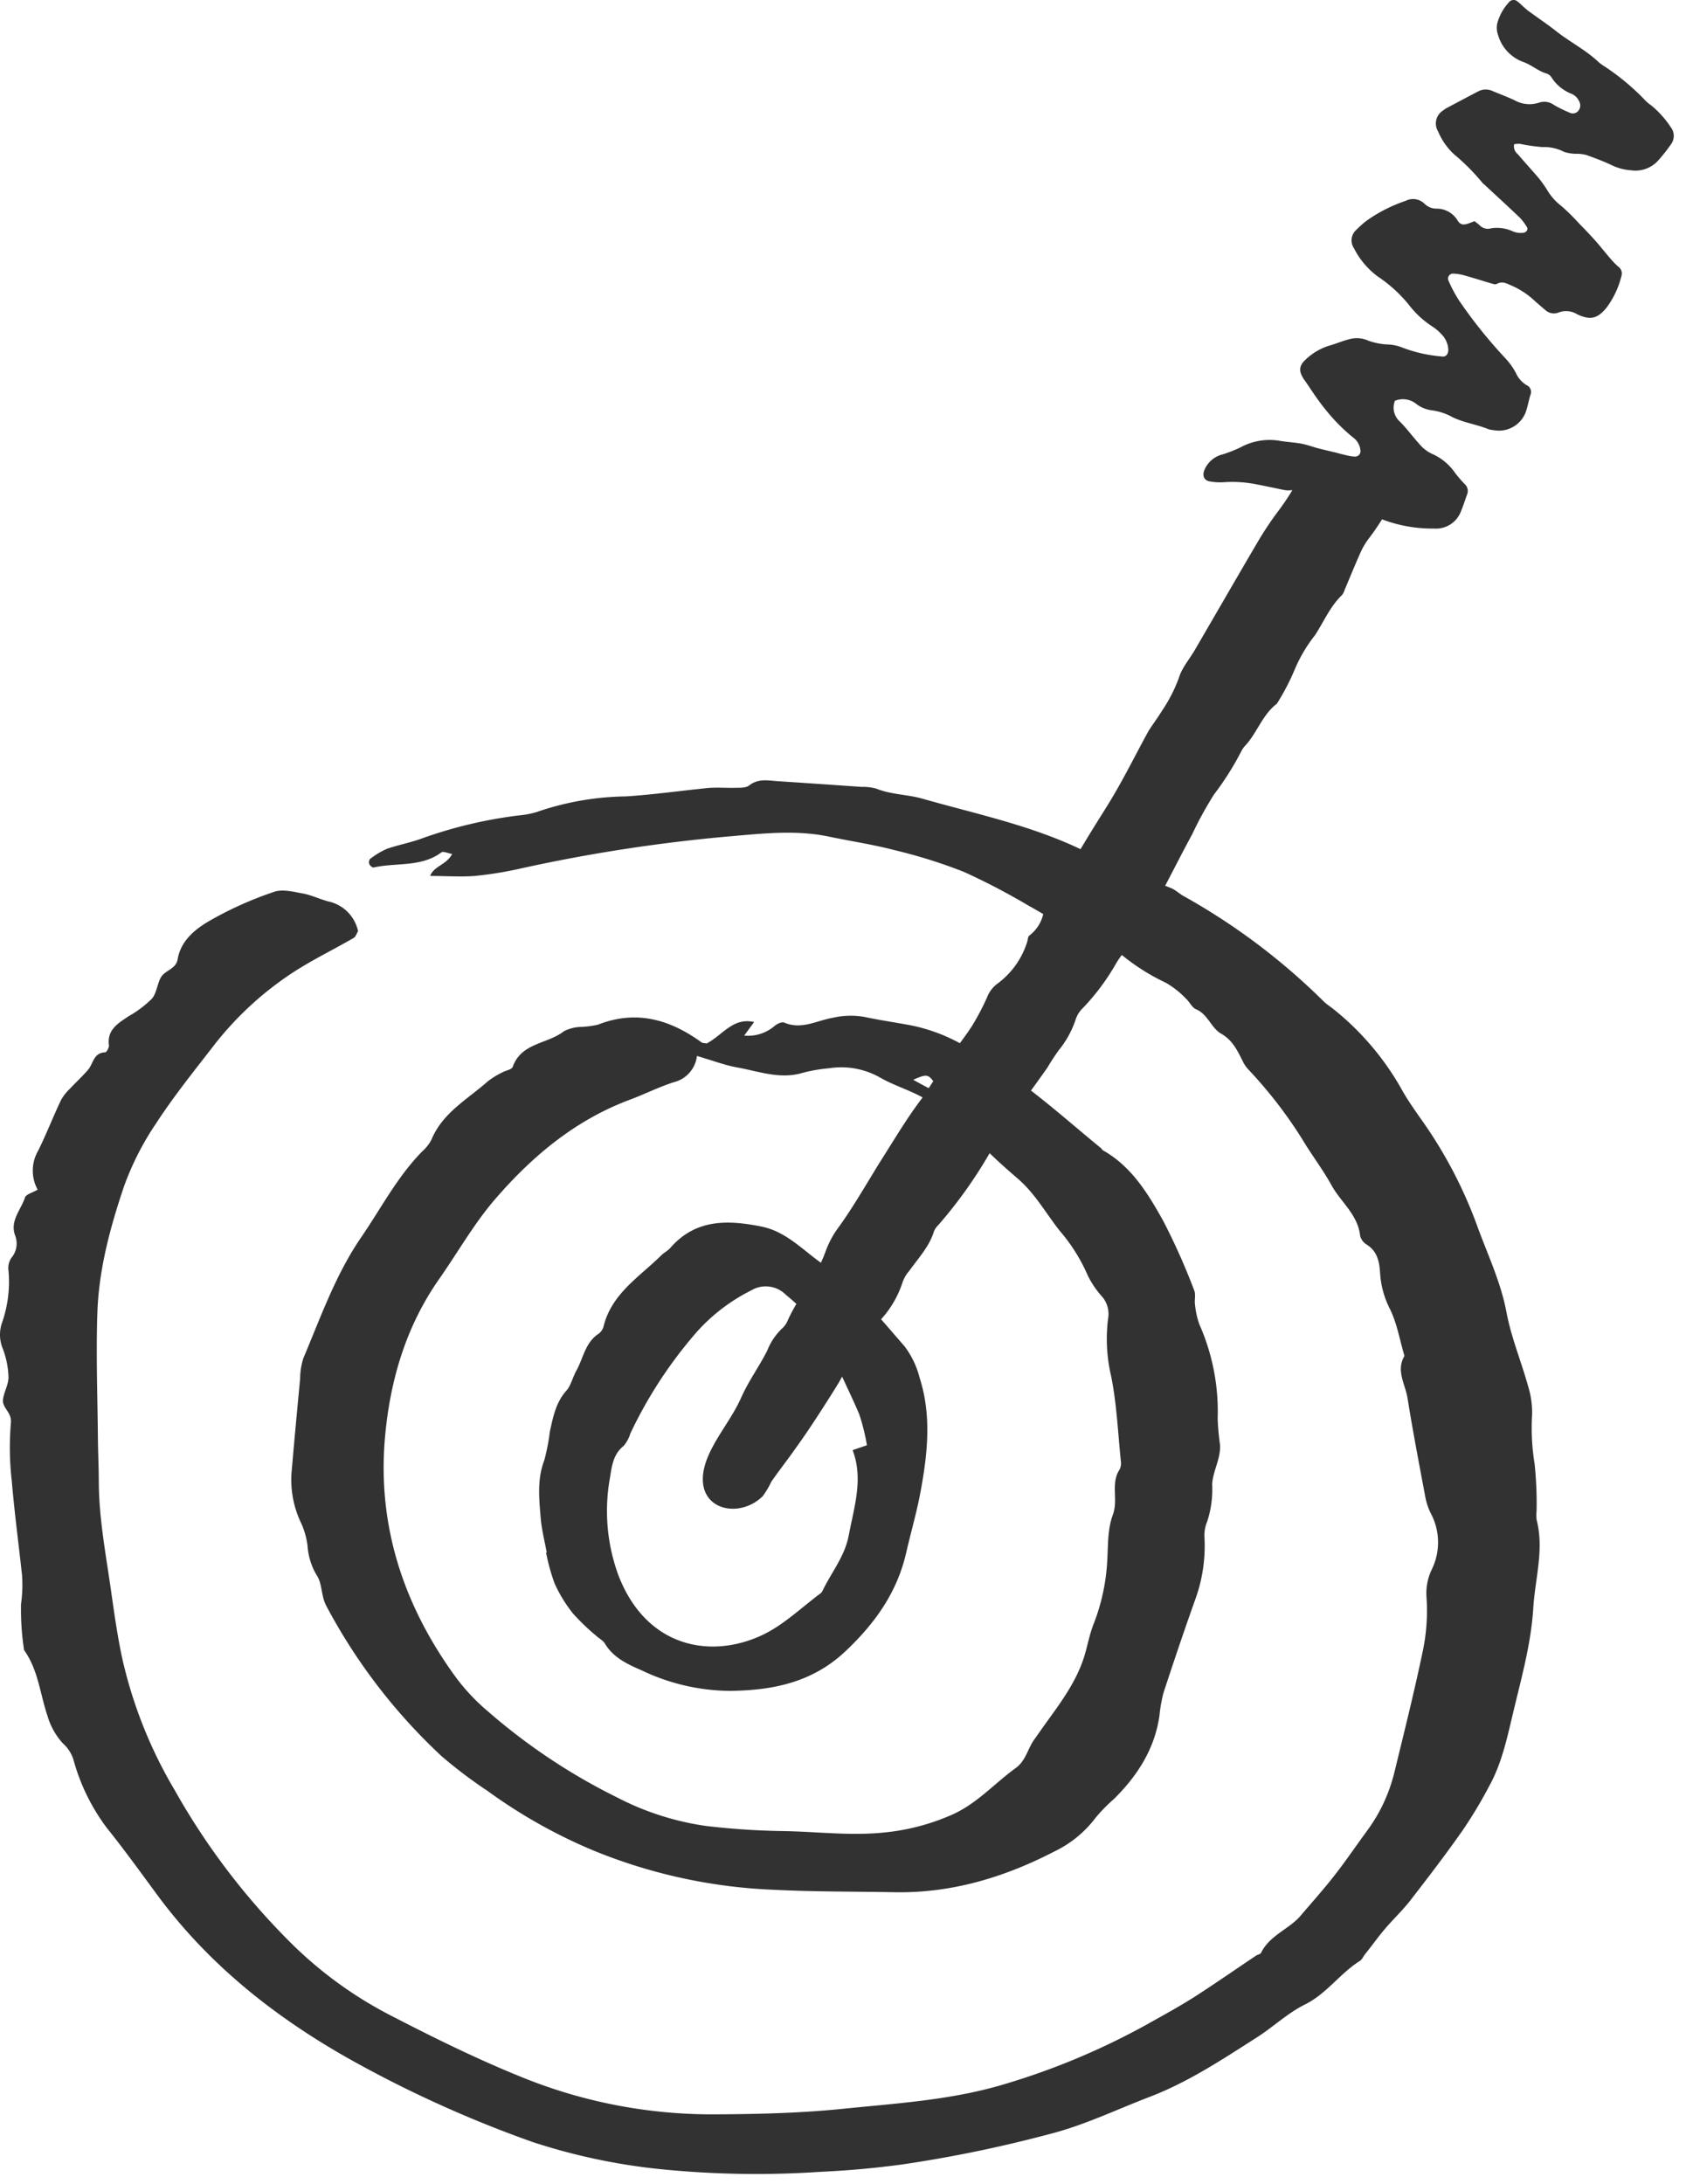 <svg xmlns="http://www.w3.org/2000/svg" fill="none" viewBox="0 0 95 123"><path fill="#323232" d="M94.132 7.15a5.346 5.346 0 0 0-1.108-1.226 2.291 2.291 0 0 1-.427-.382 13.306 13.306 0 0 0-2.166-1.788 2.551 2.551 0 0 1-.351-.252c-.718-.684-1.608-1.127-2.384-1.738-.508-.4-1.054-.764-1.573-1.146-.214-.156-.382-.351-.6-.52a.336.336 0 0 0-.512.043c-.309.338-.531.745-.649 1.188-.043.211-.027.43.046.634a2.292 2.292 0 0 0 1.424 1.528c.474.164.848.53 1.345.66a.558.558 0 0 1 .263.237c.267.405.653.717 1.104.894a.825.825 0 0 1 .447.447.474.474 0 0 1-.08.538.4.4 0 0 1-.466.08 7.32 7.32 0 0 1-.901-.446.912.912 0 0 0-.825-.119 1.722 1.722 0 0 1-1.39-.141c-.413-.191-.84-.351-1.261-.527a.894.894 0 0 0-.764.027c-.619.32-1.23.649-1.845.974a.65.65 0 0 0-.114.087.863.863 0 0 0-.314 1.2c.206.49.513.93.902 1.29.587.487 1.125 1.03 1.608 1.62.027.038.072.057.107.092.668.622 1.34 1.237 2.001 1.867.145.157.273.329.382.512.084.13 0 .283-.172.325a1.146 1.146 0 0 1-.63-.084 2.147 2.147 0 0 0-1.195-.168.64.64 0 0 1-.661-.168c-.088-.08-.184-.15-.29-.23l-.272.104c-.336.126-.523.122-.687-.153a1.367 1.367 0 0 0-1.207-.657.962.962 0 0 1-.653-.279.917.917 0 0 0-1.062-.16 8.4 8.4 0 0 0-2.238 1.146c-.187.15-.366.31-.535.48a.795.795 0 0 0-.134 1.051 4.506 4.506 0 0 0 1.337 1.582c.66.44 1.25.976 1.75 1.592.366.479.811.89 1.317 1.219.201.131.385.288.546.466.218.229.346.528.363.844 0 .255-.141.431-.382.382a8.022 8.022 0 0 1-2.165-.482 2.495 2.495 0 0 0-.833-.19 3.733 3.733 0 0 1-1.123-.214 1.585 1.585 0 0 0-1.119-.073c-.382.1-.726.252-1.096.355a3.323 3.323 0 0 0-1.303.764c-.404.355-.424.68-.103 1.146.226.313.428.638.65.95.18.257.362.505.561.746.465.584.992 1.116 1.574 1.585a.989.989 0 0 1 .382.672.307.307 0 0 1-.317.382 2.324 2.324 0 0 1-.428-.065c-.21-.046-.416-.103-.623-.157-.328-.08-.653-.152-.978-.236-.324-.084-.641-.207-.97-.268-.424-.08-.86-.095-1.283-.172a3.437 3.437 0 0 0-2.162.382 7.318 7.318 0 0 1-.993.39 1.502 1.502 0 0 0-1.046.913c-.107.294 0 .553.297.607.284.053.573.069.86.046a6.874 6.874 0 0 1 1.856.137c.52.096 1.031.214 1.55.314.119.017.238.017.356 0h.05c-.247.41-.515.806-.802 1.187a18.909 18.909 0 0 0-1.17 1.761c-1.183 2.013-2.348 4.037-3.525 6.054-.301.52-.725 1-.893 1.558a8.501 8.501 0 0 1-.955 1.864c-.233.382-.523.764-.764 1.146-.596 1.085-1.146 2.188-1.765 3.27-.45.798-.958 1.565-1.44 2.352-.21.34-.416.684-.622 1.028-2.83-1.352-5.932-1.994-8.941-2.853-.84-.233-1.742-.222-2.57-.558a2.718 2.718 0 0 0-.814-.096c-1.59-.112-3.176-.22-4.76-.324-.542-.038-1.073-.157-1.584.24-.214.168-.612.123-.929.138-.435 0-.878-.027-1.313 0-1.574.153-3.14.382-4.717.481-1.708.024-3.401.32-5.015.879a4.751 4.751 0 0 1-.967.187 25.24 25.24 0 0 0-5.42 1.272c-.66.252-1.374.382-2.043.61a4.432 4.432 0 0 0-.97.585.315.315 0 0 0-.027.29c.038.084.172.195.24.18 1.265-.287 2.675 0 3.82-.852.1-.076.356.05.604.092-.329.619-1.043.683-1.238 1.237.867 0 1.692.061 2.506 0a20.875 20.875 0 0 0 2.609-.424 92.153 92.153 0 0 1 11.893-1.818c1.807-.156 3.629-.355 5.443.023 1.234.26 2.486.443 3.709.764 1.335.317 2.645.728 3.922 1.23a38.274 38.274 0 0 1 3.655 1.91c.272.149.539.305.806.462-.111.482-.389.91-.783 1.21-.088.058-.084.256-.13.383a4.633 4.633 0 0 1-1.703 2.352 1.76 1.76 0 0 0-.558.764c-.245.548-.526 1.08-.84 1.593-.214.332-.447.653-.684.97a9.84 9.84 0 0 0-2.792-1.012c-.867-.16-1.737-.287-2.597-.47a4.511 4.511 0 0 0-1.78.053c-.89.153-1.764.688-2.73.268-.134-.057-.41.076-.55.198a2.292 2.292 0 0 1-1.704.535l.561-.764c-1.199-.275-1.776.741-2.673 1.207-.172-.03-.237-.023-.279-.053-1.78-1.295-3.682-1.853-5.84-1.008-.322.074-.65.118-.982.13-.33.01-.653.094-.947.244-.916.725-2.402.638-2.883 2.009-.054.149-.382.195-.566.298a4.58 4.58 0 0 0-.825.504c-1.146 1.016-2.555 1.772-3.185 3.288a2.208 2.208 0 0 1-.504.65c-1.41 1.424-2.323 3.2-3.438 4.828-1.455 2.108-2.291 4.506-3.28 6.844-.117.37-.178.757-.18 1.146-.16 1.696-.321 3.395-.466 5.095a5.643 5.643 0 0 0 .53 3.055c.178.396.296.816.352 1.245a3.74 3.74 0 0 0 .523 1.685c.31.45.237 1.146.527 1.7a32.08 32.08 0 0 0 6.494 8.471c.828.713 1.7 1.372 2.612 1.975a29.454 29.454 0 0 0 5.855 3.307 29.872 29.872 0 0 0 10.29 2.254c2.253.114 4.514.095 6.772.137 3.227.061 6.21-.844 9.04-2.31a6.327 6.327 0 0 0 2.292-1.883 8.918 8.918 0 0 1 1.035-1.058c1.321-1.307 2.292-2.812 2.563-4.687.041-.437.118-.87.229-1.295.584-1.78 1.18-3.552 1.81-5.313a8.783 8.783 0 0 0 .5-3.395c-.025-.32.027-.643.153-.94.22-.676.314-1.386.28-2.096.034-.734.488-1.437.442-2.22-.07-.49-.115-.983-.133-1.478.061-1.825-.291-3.64-1.032-5.309a4.656 4.656 0 0 1-.244-1.107c-.042-.268.053-.573-.046-.806a36.65 36.65 0 0 0-1.753-3.927c-.852-1.527-1.78-3.055-3.388-3.96-.046-.027-.069-.088-.11-.123-1.318-1.077-2.598-2.207-3.946-3.242.31-.436.626-.863.932-1.303.196-.336.409-.662.638-.977.424-.52.75-1.115.958-1.754.068-.194.173-.373.31-.527a12.653 12.653 0 0 0 1.96-2.605 4.89 4.89 0 0 1 .32-.473 11.87 11.87 0 0 0 2.475 1.562c.424.244.81.549 1.146.905.202.176.328.493.557.588.669.283.856 1.047 1.402 1.368.684.382.955 1.008 1.272 1.638.078.146.176.281.29.401a25.212 25.212 0 0 1 2.999 3.873c.534.902 1.18 1.734 1.684 2.651.504.917 1.486 1.65 1.604 2.838.058.209.195.387.382.496.588.382.699.948.741 1.574.04.702.224 1.39.542 2.017.413.825.566 1.78.833 2.673-.493.825.046 1.593.172 2.372.294 1.849.65 3.686.993 5.523.058.325.16.642.302.94a3.468 3.468 0 0 1 .076 3.181 3.087 3.087 0 0 0-.302 1.57c.069.986.004 1.976-.19 2.945-.482 2.322-1.059 4.621-1.62 6.924a9.207 9.207 0 0 1-1.528 3.274c-.619.844-1.207 1.711-1.852 2.536-.646.825-1.28 1.527-1.91 2.268-.63.741-1.746 1.104-2.22 2.082-.037.08-.19.099-.282.16-1.145.764-2.238 1.528-3.38 2.265-.787.505-1.604.959-2.421 1.414a40.201 40.201 0 0 1-8.674 3.647c-2.895.825-5.87 1.001-8.827 1.303-2.353.24-4.732.297-7.1.309a28.433 28.433 0 0 1-10.832-2.036c-2.605-1.043-5.13-2.291-7.64-3.59a22.784 22.784 0 0 1-5.346-3.865 39.178 39.178 0 0 1-6.707-8.758 25.541 25.541 0 0 1-2.941-7.341c-.294-1.34-.482-2.708-.676-4.072-.283-1.963-.65-3.919-.665-5.912 0-.83-.042-1.654-.05-2.483-.022-2.368-.11-4.736-.03-7.104.084-2.437.722-4.801 1.5-7.1a15.96 15.96 0 0 1 1.796-3.533c.959-1.475 2.063-2.857 3.144-4.248a18.465 18.465 0 0 1 4.43-4.17c1.146-.764 2.383-1.356 3.571-2.044.122-.072.172-.267.248-.382a2.184 2.184 0 0 0-1.688-1.677c-.477-.126-.936-.355-1.42-.443-.486-.087-1.146-.263-1.62-.095a20.157 20.157 0 0 0-3.743 1.692c-.764.458-1.528 1.096-1.696 2.112-.088.508-.615.6-.875.917-.26.317-.278.94-.565 1.287a5.99 5.99 0 0 1-1.314.993c-.6.405-1.241.764-1.115 1.658 0 .126-.137.382-.214.382-.66.019-.668.637-.966.985-.298.348-.684.703-1.02 1.062-.2.188-.37.405-.504.645-.447.94-.821 1.91-1.283 2.842a2.234 2.234 0 0 0-.031 2.2c-.283.168-.657.256-.718.45-.23.703-.87 1.318-.542 2.155a1.25 1.25 0 0 1-.222 1.237c-.12.18-.18.395-.172.611a6.986 6.986 0 0 1-.359 3.056 2.05 2.05 0 0 0 .05 1.451c.195.514.304 1.056.32 1.605 0 .408-.248.817-.309 1.237-.072.489.512.733.443 1.34a16.424 16.424 0 0 0 .054 3.297c.149 1.757.382 3.506.573 5.255a7.486 7.486 0 0 1-.054 1.627c-.02.875.038 1.749.172 2.613.795 1.111.898 2.463 1.318 3.705.168.578.467 1.11.874 1.554.276.245.48.56.589.913a11.384 11.384 0 0 0 1.879 3.839c.966 1.203 1.871 2.456 2.788 3.701 3.056 4.171 7.066 7.257 11.573 9.697a66.524 66.524 0 0 0 9.663 4.305c2.357.77 4.79 1.282 7.257 1.527 2.964.294 5.947.341 8.918.142a51.54 51.54 0 0 0 4.618-.416 73.783 73.783 0 0 0 8.403-1.738c1.91-.497 3.7-1.364 5.546-2.07 2.184-.837 4.086-2.105 6.034-3.346.932-.596 1.738-1.375 2.716-1.857 1.222-.607 1.97-1.753 3.094-2.455.13-.081.194-.264.294-.382.382-.474.722-.959 1.111-1.414.459-.542.982-1.031 1.417-1.588 1.008-1.299 2.013-2.609 2.956-3.954a25.803 25.803 0 0 0 1.528-2.547c.692-1.268.986-2.674 1.318-4.06.47-1.983 1.027-3.938 1.146-5.981.11-1.639.615-3.266.183-4.924a2.423 2.423 0 0 1 0-.496c.017-.879-.02-1.758-.11-2.632a12.662 12.662 0 0 1-.142-2.792 5.02 5.02 0 0 0-.233-1.62c-.382-1.378-.943-2.719-1.207-4.12-.317-1.704-1.054-3.24-1.635-4.832a25.21 25.21 0 0 0-2.845-5.58c-.466-.684-.966-1.345-1.375-2.063a15.525 15.525 0 0 0-3.911-4.629c-.172-.137-.363-.256-.523-.409a36.362 36.362 0 0 0-7.899-5.943c-.24-.13-.443-.336-.691-.443l-.356-.145c.508-.966 1.001-1.944 1.528-2.91.36-.767.769-1.511 1.222-2.227a16.423 16.423 0 0 0 1.528-2.414c.062-.128.143-.245.24-.347.67-.726.96-1.734 1.773-2.35a13.09 13.09 0 0 0 1.02-1.959c.29-.681.67-1.321 1.13-1.902.5-.764.852-1.623 1.528-2.269a.937.937 0 0 0 .141-.282c.29-.684.57-1.375.871-2.051.126-.291.284-.567.474-.821.275-.356.527-.726.764-1.104a7.927 7.927 0 0 0 2.922.52 1.505 1.505 0 0 0 1.527-.975c.126-.309.23-.63.344-.947a.516.516 0 0 0-.091-.538 7.63 7.63 0 0 1-.57-.65 3.093 3.093 0 0 0-1.31-1.096 2.02 2.02 0 0 1-.73-.569c-.381-.416-.698-.863-1.088-1.249a1.05 1.05 0 0 1-.278-1.172 1.19 1.19 0 0 1 1.176.156c.263.21.581.343.916.382.403.055.792.184 1.146.382.65.317 1.375.409 2.04.684.094.026.19.043.286.05a1.615 1.615 0 0 0 1.868-1.215c.073-.252.126-.512.199-.764a.412.412 0 0 0-.203-.55c-.27-.16-.484-.4-.61-.688a3.968 3.968 0 0 0-.581-.817 27.08 27.08 0 0 1-2.613-3.254 7.414 7.414 0 0 1-.611-1.146.28.28 0 0 1 .114-.342.28.28 0 0 1 .123-.04c.214.004.427.035.634.092.55.152 1.096.328 1.646.489a.31.31 0 0 0 .21 0c.329-.191.596 0 .882.114.482.218.923.518 1.303.886.183.153.359.317.546.466a.707.707 0 0 0 .764.138 1.182 1.182 0 0 1 1.031.103c.741.348 1.146.252 1.65-.36.404-.54.694-1.157.852-1.813a.467.467 0 0 0-.184-.508 4.604 4.604 0 0 1-.446-.459c-.283-.324-.546-.664-.833-.989a24.156 24.156 0 0 0-.913-.966c-.319-.358-.66-.695-1.023-1.009a3.15 3.15 0 0 1-.764-.848 6.331 6.331 0 0 0-.543-.763c-.382-.443-.764-.864-1.145-1.307a.562.562 0 0 1-.2-.553c.108-.02.217-.028.325-.023.421.088.847.15 1.276.183.422-.018.84.076 1.215.271.247.078.505.114.764.107.167.003.334.026.496.069.47.172.947.344 1.398.561.345.17.72.272 1.104.298a1.727 1.727 0 0 0 1.463-.47c.278-.297.533-.615.764-.95a.799.799 0 0 0 .011-1.02ZM52.584 60.897c-.084.126-.164.252-.248.382h-.019c-.267-.134-.527-.283-.863-.463.668-.29.832-.35 1.13.08Zm8.705 10.935c.217.443.496.853.829 1.218a1.5 1.5 0 0 1 .317 1.23 9.17 9.17 0 0 0 .175 3.235c.313 1.558.382 3.166.543 4.755a.817.817 0 0 1-.061.485c-.531.787-.07 1.696-.382 2.544-.314.848-.268 1.738-.321 2.616a11.394 11.394 0 0 1-.764 3.541c-.24.6-.348 1.253-.542 1.871-.459 1.44-1.36 2.624-2.223 3.82-.191.267-.382.546-.57.806-.381.515-.473 1.207-1.065 1.63-1.196.868-2.177 1.998-3.575 2.621-1.212.536-2.501.875-3.82 1.004-1.936.203-3.857-.057-5.782-.08a42.34 42.34 0 0 1-4.285-.29 15.653 15.653 0 0 1-5.008-1.612 33.892 33.892 0 0 1-7.257-4.835 11.465 11.465 0 0 1-1.803-1.91c-2.971-4.068-4.468-8.605-3.99-13.658.297-3.151 1.187-6.15 3.055-8.808 1.07-1.528 1.99-3.174 3.231-4.583 2.093-2.399 4.488-4.373 7.513-5.5.825-.306 1.615-.71 2.452-.978a1.727 1.727 0 0 0 1.314-1.482c.909.267 1.581.527 2.291.653 1.215.218 2.41.684 3.682.294.481-.126.972-.21 1.467-.252a4.423 4.423 0 0 1 2.868.516c.764.443 1.639.699 2.41 1.127l-.03.038c-.814 1.065-1.505 2.227-2.223 3.36-.813 1.288-1.554 2.617-2.44 3.855-.322.422-.58.889-.764 1.386-.08.23-.176.455-.276.672l-.041-.03c-1.058-.764-1.968-1.746-3.327-2.013-1.91-.382-3.705-.42-5.126 1.215-.141.16-.355.26-.508.416-1.23 1.214-2.796 2.154-3.246 4.003a.737.737 0 0 1-.275.404c-.764.5-.86 1.375-1.257 2.082-.214.382-.302.852-.58 1.146-.581.664-.73 1.467-.91 2.269a11.774 11.774 0 0 1-.313 1.619c-.412 1.077-.298 2.166-.206 3.254.053.657.221 1.303.34 1.952h-.038c.114.592.275 1.175.481 1.742a7.97 7.97 0 0 0 1.031 1.688c.404.45.84.87 1.306 1.256.16.153.382.256.493.436.485.817 1.303 1.18 2.1 1.528 1.545.738 3.232 1.13 4.943 1.145 2.43-.026 4.66-.477 6.524-2.238 1.642-1.55 2.891-3.288 3.407-5.511.244-1.066.546-2.116.764-3.19.427-2.23.714-4.472 0-6.699a4.965 4.965 0 0 0-.845-1.764l-1.325-1.528a5.73 5.73 0 0 0 1.215-2.1c.086-.236.215-.452.382-.639.508-.714 1.123-1.355 1.386-2.226.057-.128.139-.244.24-.34a25.693 25.693 0 0 0 2.892-4.049c.508.493 1.043.966 1.581 1.429.982.84 1.593 1.967 2.38 2.956a9.832 9.832 0 0 1 1.566 2.498ZM47.82 86.49c-.225 1.184-.981 2.074-1.474 3.109a.383.383 0 0 1-.1.133c-1.057.783-2.035 1.738-3.2 2.311-2.88 1.413-6.592.829-8.196-3.307a10.5 10.5 0 0 1-.478-5.523c.103-.63.176-1.307.764-1.773.174-.205.304-.444.382-.702a24.828 24.828 0 0 1 3.69-5.66 10.228 10.228 0 0 1 3.12-2.4 1.593 1.593 0 0 1 1.948.241c.206.172.409.34.596.52a10.28 10.28 0 0 0-.477.909 1.211 1.211 0 0 1-.29.439 3.477 3.477 0 0 0-.876 1.287c-.458.898-1.054 1.715-1.47 2.65-.485 1.093-1.283 2.04-1.787 3.129-1.395 3.017 1.493 3.903 3.005 2.414.188-.257.35-.53.486-.818.382-.55.794-1.08 1.184-1.623.39-.542.698-.978 1.03-1.478a79.365 79.365 0 0 0 1.486-2.315c.104-.164.195-.332.287-.5.325.707.665 1.406.966 2.124.19.568.334 1.15.432 1.741l-.806.275c.619 1.627.08 3.209-.221 4.817Z"/></svg>